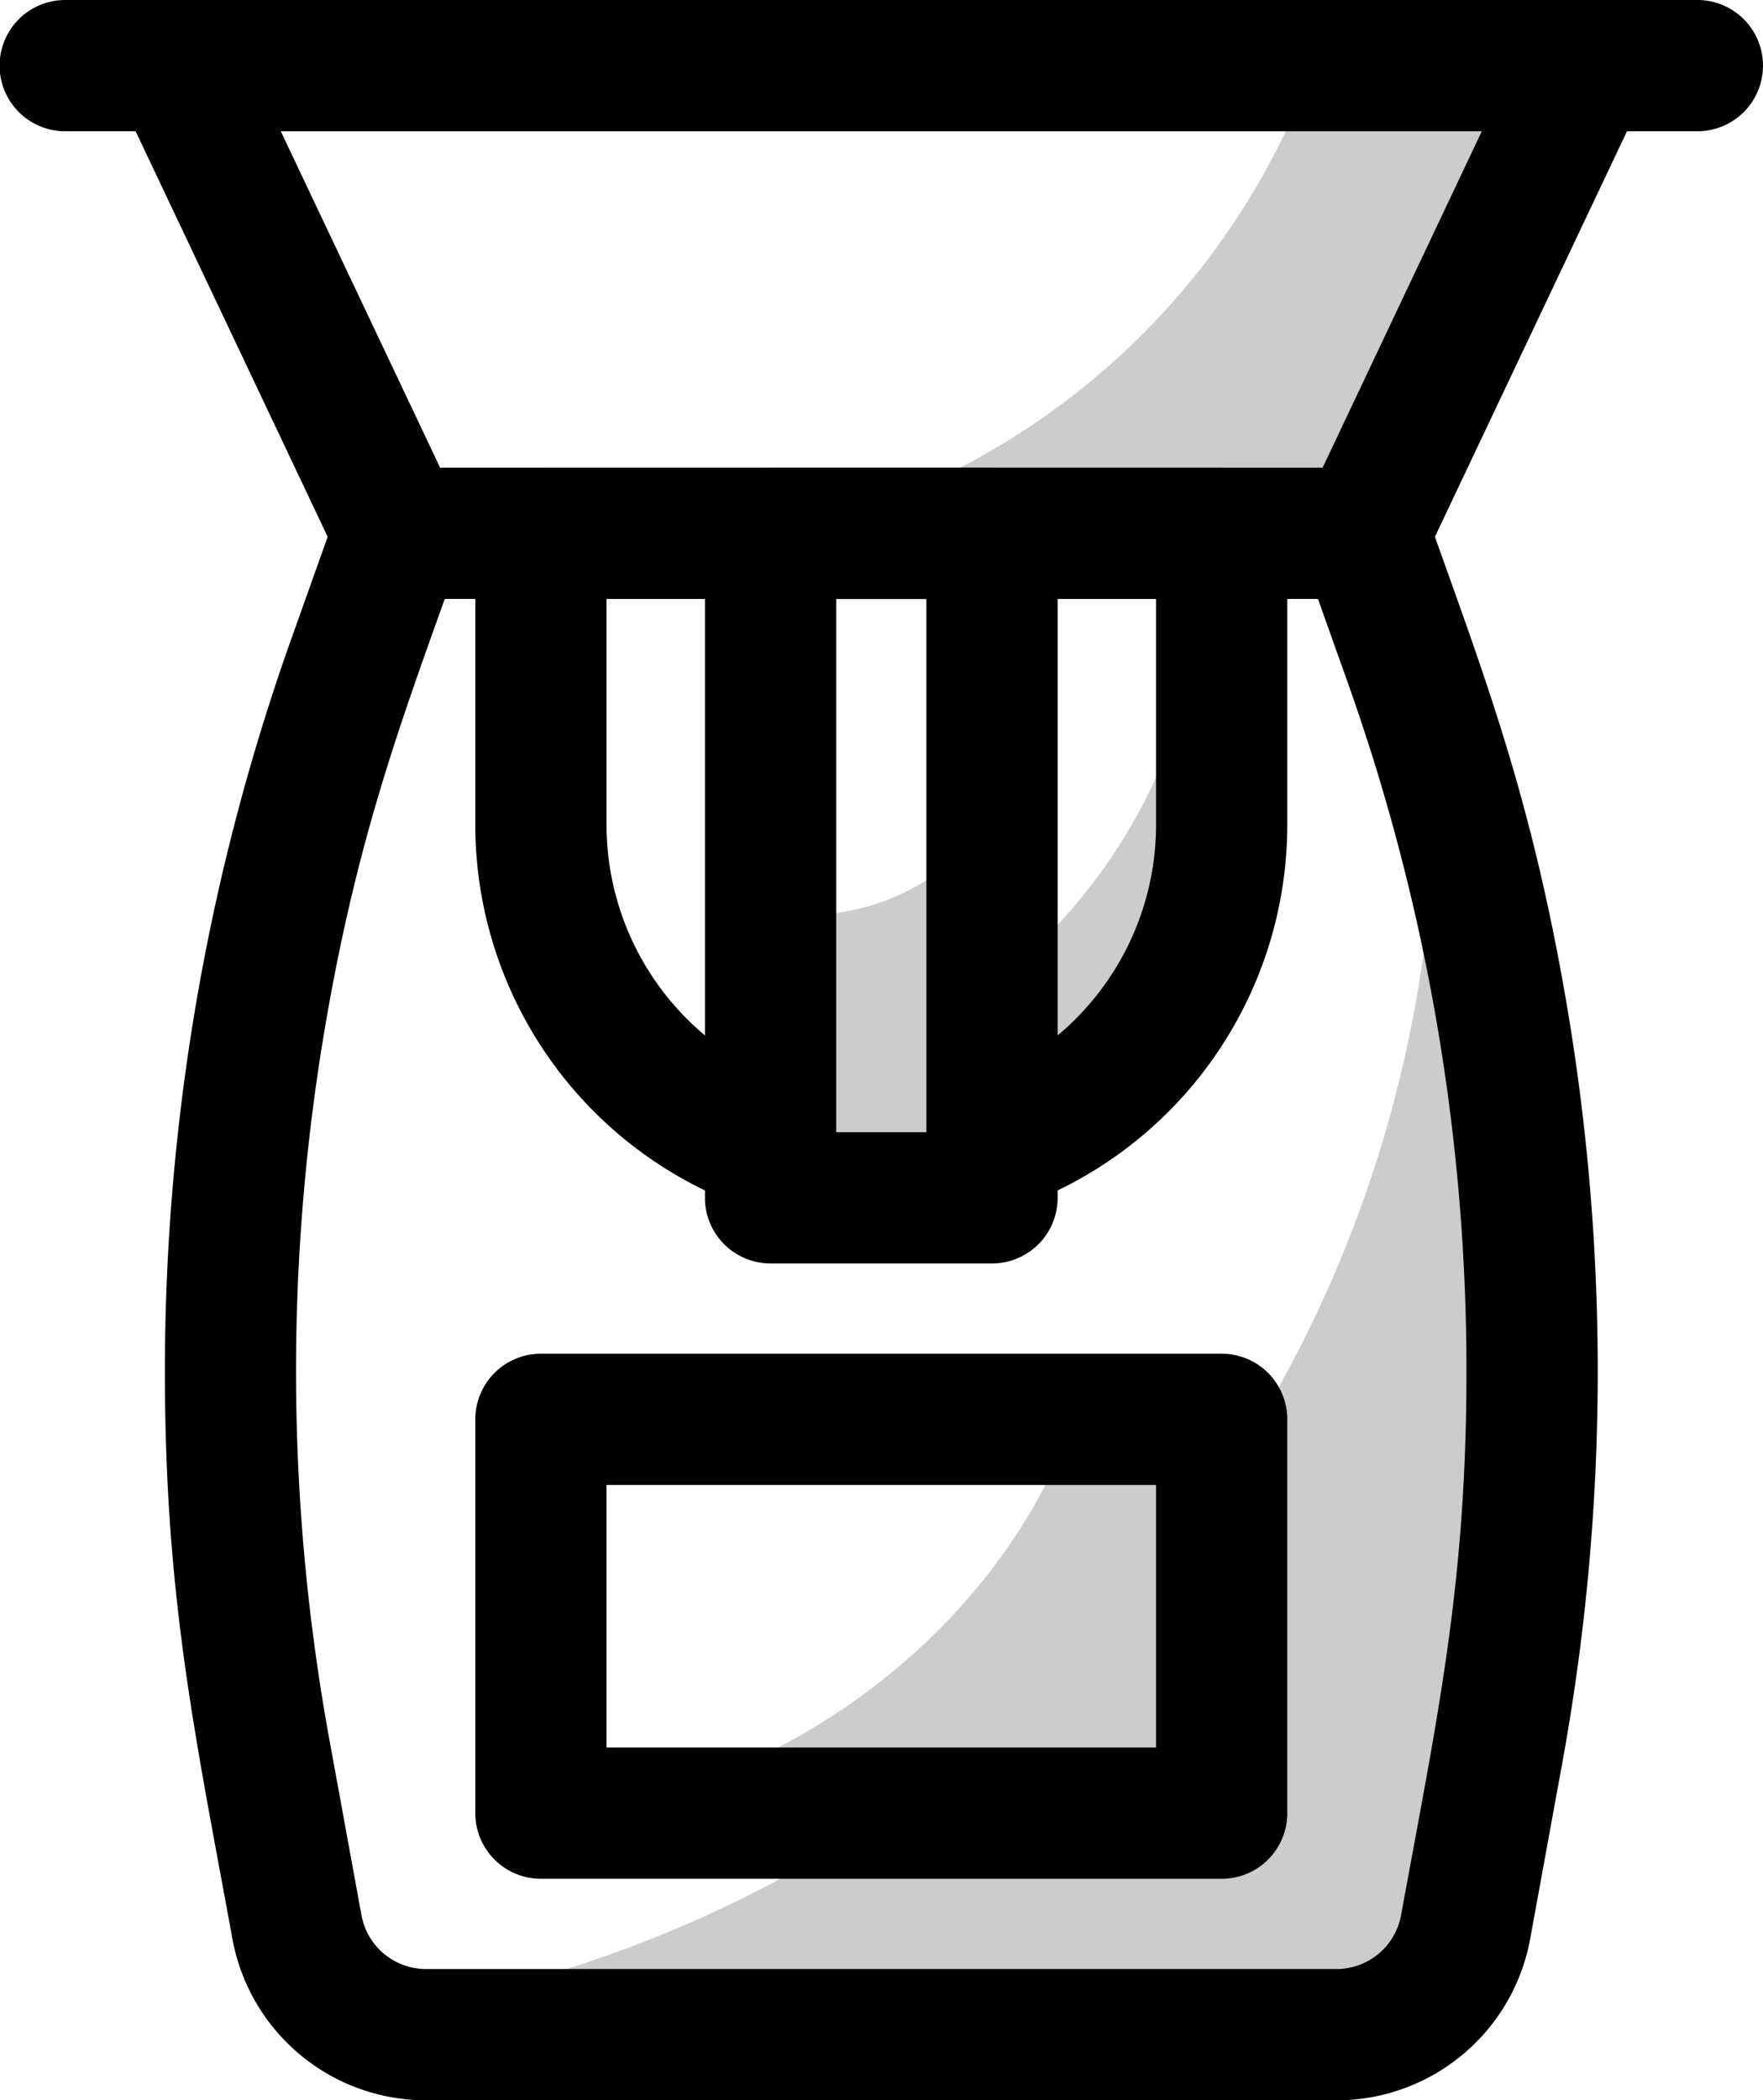 <?xml version="1.0" encoding="UTF-8"?><svg xmlns="http://www.w3.org/2000/svg" xmlns:xlink="http://www.w3.org/1999/xlink" height="512.0" preserveAspectRatio="xMidYMid meet" version="1.0" viewBox="41.1 -0.0 429.9 512.0" width="429.9" zoomAndPan="magnify"><g><g id="change1_1"><path d="M367,512H145a48,48,0,0,1-47.23-39.38c-9.07-49.68-16.46-83.07-16.46-138.36a532.59,532.59,0,0,1,30.89-178.71L121,130.86l-51.16-108A16,16,0,0,1,84.29,0H427.71a16,16,0,0,1,14.46,22.85L391,130.86c12.66,35.51,23.57,64.39,31.92,112.72a532.25,532.25,0,0,1-.88,186.28l-7.81,42.76A48,48,0,0,1,367,512ZM109.57,32l43.18,91.15a16.06,16.06,0,0,1,.61,12.23C139.71,173.64,128.78,201.72,120.6,249a500.32,500.32,0,0,0,.82,175.08l7.82,42.78A16,16,0,0,0,145,480H367a16,16,0,0,0,15.74-13.12c8.84-48.38,15.95-80.37,15.95-132.62a500.44,500.44,0,0,0-29-168l-11-30.91a16.06,16.06,0,0,1,.61-12.23L402.43,32Z"/></g><g id="change1_2"><path d="M374,146H138a16,16,0,0,1,0-32H374a16,16,0,0,1,0,32Z"/></g><g id="change1_3"><path d="M339,458H173a16,16,0,0,1-16-16V346a16,16,0,0,1,16-16H339a16,16,0,0,1,16,16v96A16,16,0,0,1,339,458ZM189,426H323V362H189Z"/></g><g id="change1_7" opacity=".2"><path d="M339,346v96H183.37c53.38-8.84,101.78-46.25,119.63-96Z"/></g><g id="change1_4"><path d="M455,32H57A16,16,0,0,1,57,0H455a16,16,0,0,1,0,32Z"/></g><g id="change1_5"><path d="M283,308H229a16,16,0,0,1-16-16V130a16,16,0,0,1,16-16h54a16,16,0,0,1,16,16V292A16,16,0,0,1,283,308Zm-38-32h22V146H245Z"/></g><g id="change1_6"><path d="M267.87,284.71a16,16,0,0,1,9.93-20.33A67,67,0,0,0,323,201V146H189v55a67,67,0,0,0,45.2,63.38,16,16,0,1,1-10.4,30.26A99,99,0,0,1,157,201V130a16,16,0,0,1,16-16H339a16,16,0,0,1,16,16v71a99,99,0,0,1-66.8,93.64A16,16,0,0,1,267.87,284.71Z"/></g><g id="change1_8" opacity=".2"><path d="M283,198.85V292H229V222.25A54,54,0,0,0,283,198.85Z"/></g><g id="change1_10" opacity=".2"><path d="M339,130v71a83,83,0,0,1-56,78.51V240a133.71,133.71,0,0,0,51.94-110Z"/></g><g id="change1_11" opacity=".2"><path d="M427.71,16l-54,114H230.78A179.3,179.3,0,0,0,361.34,16Z"/></g><g id="change1_9" opacity=".2"><path d="M414.71,334.26c0,54-7.53,88-16.21,135.49A32,32,0,0,1,367,496H145a31.82,31.82,0,0,1-16.64-4.67A301.27,301.27,0,0,0,257.77,442H339V360.77a301.91,301.91,0,0,0,51.76-181.89A515.81,515.81,0,0,1,414.71,334.26Z"/></g></g></svg>